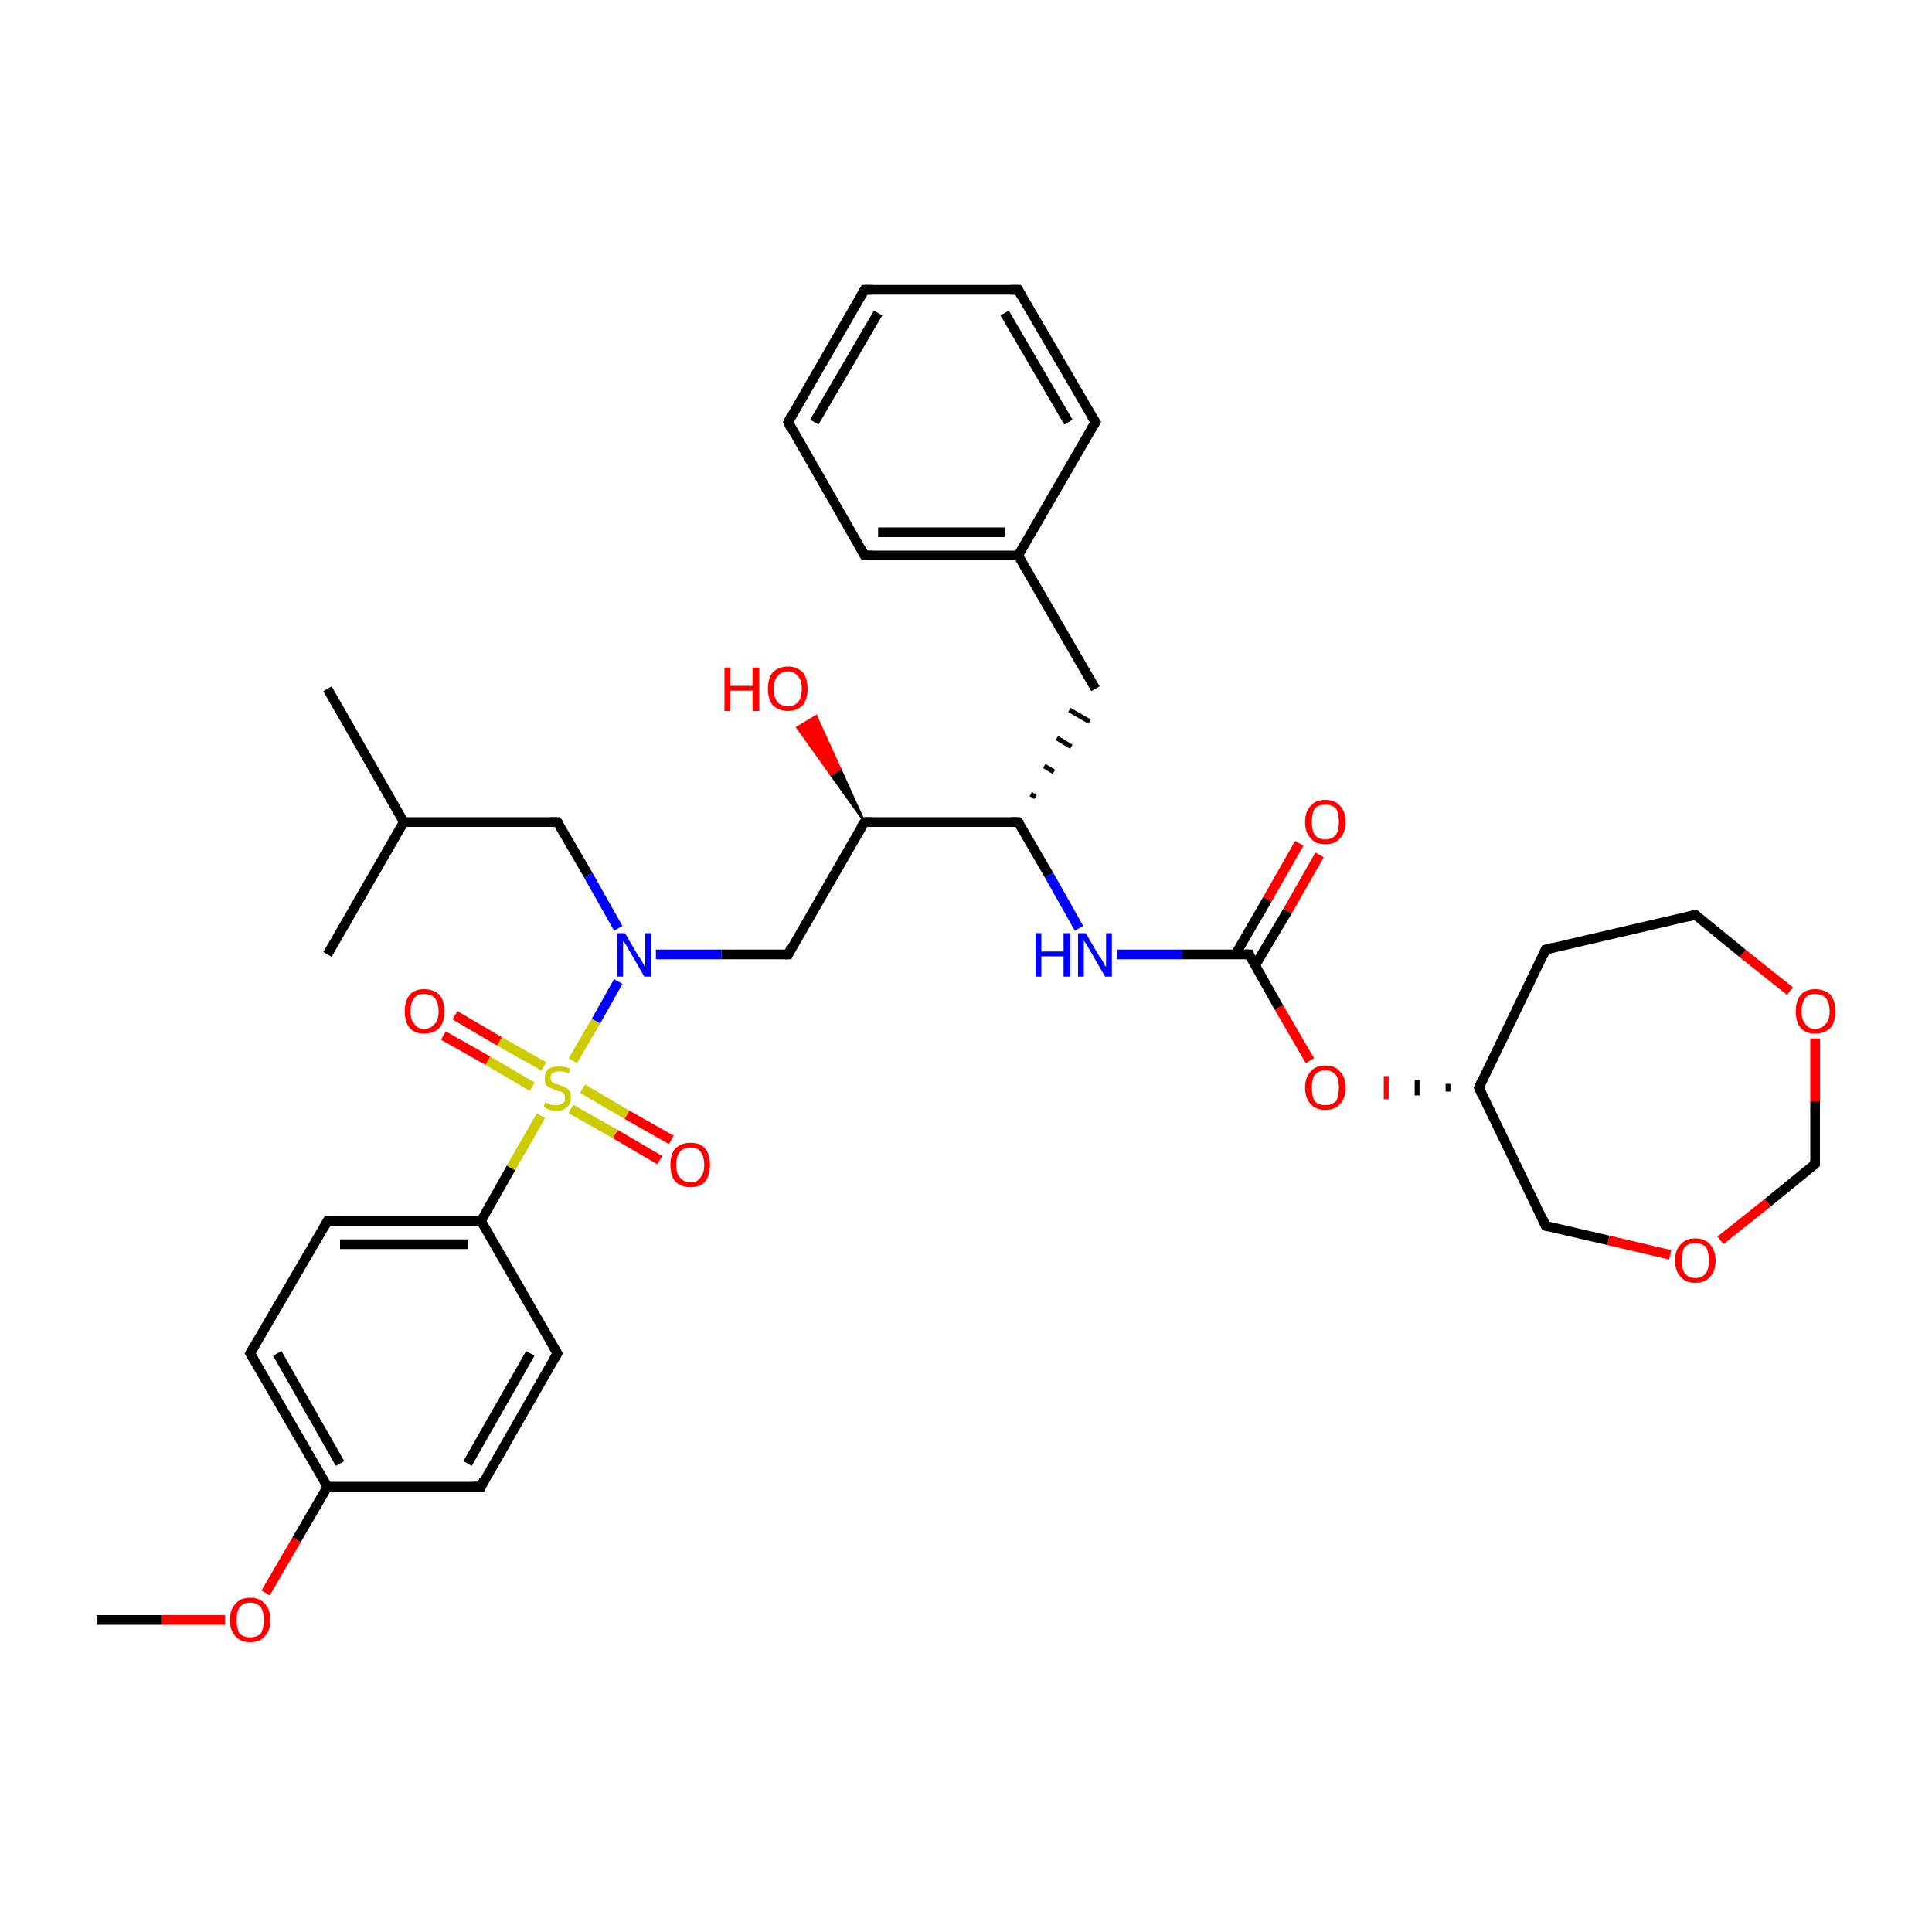 <?xml version='1.0' encoding='iso-8859-1'?>
<svg version='1.1' baseProfile='full'
              xmlns='http://www.w3.org/2000/svg'
                      xmlns:rdkit='http://www.rdkit.org/xml'
                      xmlns:xlink='http://www.w3.org/1999/xlink'
                  xml:space='preserve'
width='200px' height='200px' viewBox='0 0 200 200'>
<!-- END OF HEADER -->
<rect style='opacity:1.0;fill:#FFFFFF;stroke:none' width='200.0' height='200.0' x='0.0' y='0.0'> </rect>
<path class='bond-0 atom-0 atom-1' d='M 33.9,153.9 L 30.7,159.4' style='fill:none;fill-rule:evenodd;stroke:#000000;stroke-width:1.0px;stroke-linecap:butt;stroke-linejoin:miter;stroke-opacity:1' />
<path class='bond-0 atom-0 atom-1' d='M 30.7,159.4 L 27.5,164.9' style='fill:none;fill-rule:evenodd;stroke:#FF0000;stroke-width:1.0px;stroke-linecap:butt;stroke-linejoin:miter;stroke-opacity:1' />
<path class='bond-1 atom-0 atom-3' d='M 33.9,153.9 L 25.9,140.1' style='fill:none;fill-rule:evenodd;stroke:#000000;stroke-width:1.0px;stroke-linecap:butt;stroke-linejoin:miter;stroke-opacity:1' />
<path class='bond-1 atom-0 atom-3' d='M 35.2,151.5 L 28.7,140.1' style='fill:none;fill-rule:evenodd;stroke:#000000;stroke-width:1.0px;stroke-linecap:butt;stroke-linejoin:miter;stroke-opacity:1' />
<path class='bond-2 atom-0 atom-7' d='M 33.9,153.9 L 49.8,153.9' style='fill:none;fill-rule:evenodd;stroke:#000000;stroke-width:1.0px;stroke-linecap:butt;stroke-linejoin:miter;stroke-opacity:1' />
<path class='bond-3 atom-1 atom-2' d='M 23.3,167.7 L 16.7,167.7' style='fill:none;fill-rule:evenodd;stroke:#FF0000;stroke-width:1.0px;stroke-linecap:butt;stroke-linejoin:miter;stroke-opacity:1' />
<path class='bond-3 atom-1 atom-2' d='M 16.7,167.7 L 10.0,167.7' style='fill:none;fill-rule:evenodd;stroke:#000000;stroke-width:1.0px;stroke-linecap:butt;stroke-linejoin:miter;stroke-opacity:1' />
<path class='bond-4 atom-3 atom-4' d='M 25.9,140.1 L 33.9,126.4' style='fill:none;fill-rule:evenodd;stroke:#000000;stroke-width:1.0px;stroke-linecap:butt;stroke-linejoin:miter;stroke-opacity:1' />
<path class='bond-5 atom-4 atom-5' d='M 33.9,126.4 L 49.8,126.4' style='fill:none;fill-rule:evenodd;stroke:#000000;stroke-width:1.0px;stroke-linecap:butt;stroke-linejoin:miter;stroke-opacity:1' />
<path class='bond-5 atom-4 atom-5' d='M 35.2,128.8 L 48.4,128.8' style='fill:none;fill-rule:evenodd;stroke:#000000;stroke-width:1.0px;stroke-linecap:butt;stroke-linejoin:miter;stroke-opacity:1' />
<path class='bond-6 atom-5 atom-6' d='M 49.8,126.4 L 57.7,140.1' style='fill:none;fill-rule:evenodd;stroke:#000000;stroke-width:1.0px;stroke-linecap:butt;stroke-linejoin:miter;stroke-opacity:1' />
<path class='bond-7 atom-5 atom-8' d='M 49.8,126.4 L 52.9,120.9' style='fill:none;fill-rule:evenodd;stroke:#000000;stroke-width:1.0px;stroke-linecap:butt;stroke-linejoin:miter;stroke-opacity:1' />
<path class='bond-7 atom-5 atom-8' d='M 52.9,120.9 L 56.0,115.5' style='fill:none;fill-rule:evenodd;stroke:#CCCC00;stroke-width:1.0px;stroke-linecap:butt;stroke-linejoin:miter;stroke-opacity:1' />
<path class='bond-8 atom-6 atom-7' d='M 57.7,140.1 L 49.8,153.9' style='fill:none;fill-rule:evenodd;stroke:#000000;stroke-width:1.0px;stroke-linecap:butt;stroke-linejoin:miter;stroke-opacity:1' />
<path class='bond-8 atom-6 atom-7' d='M 54.9,140.1 L 48.4,151.5' style='fill:none;fill-rule:evenodd;stroke:#000000;stroke-width:1.0px;stroke-linecap:butt;stroke-linejoin:miter;stroke-opacity:1' />
<path class='bond-9 atom-8 atom-9' d='M 56.3,110.4 L 51.7,107.8' style='fill:none;fill-rule:evenodd;stroke:#CCCC00;stroke-width:1.0px;stroke-linecap:butt;stroke-linejoin:miter;stroke-opacity:1' />
<path class='bond-9 atom-8 atom-9' d='M 51.7,107.8 L 47.1,105.1' style='fill:none;fill-rule:evenodd;stroke:#FF0000;stroke-width:1.0px;stroke-linecap:butt;stroke-linejoin:miter;stroke-opacity:1' />
<path class='bond-9 atom-8 atom-9' d='M 55.1,112.5 L 50.5,109.8' style='fill:none;fill-rule:evenodd;stroke:#CCCC00;stroke-width:1.0px;stroke-linecap:butt;stroke-linejoin:miter;stroke-opacity:1' />
<path class='bond-9 atom-8 atom-9' d='M 50.5,109.8 L 45.9,107.2' style='fill:none;fill-rule:evenodd;stroke:#FF0000;stroke-width:1.0px;stroke-linecap:butt;stroke-linejoin:miter;stroke-opacity:1' />
<path class='bond-10 atom-8 atom-10' d='M 59.1,114.8 L 63.7,117.4' style='fill:none;fill-rule:evenodd;stroke:#CCCC00;stroke-width:1.0px;stroke-linecap:butt;stroke-linejoin:miter;stroke-opacity:1' />
<path class='bond-10 atom-8 atom-10' d='M 63.7,117.4 L 68.3,120.1' style='fill:none;fill-rule:evenodd;stroke:#FF0000;stroke-width:1.0px;stroke-linecap:butt;stroke-linejoin:miter;stroke-opacity:1' />
<path class='bond-10 atom-8 atom-10' d='M 60.3,112.7 L 64.9,115.4' style='fill:none;fill-rule:evenodd;stroke:#CCCC00;stroke-width:1.0px;stroke-linecap:butt;stroke-linejoin:miter;stroke-opacity:1' />
<path class='bond-10 atom-8 atom-10' d='M 64.9,115.4 L 69.5,118.0' style='fill:none;fill-rule:evenodd;stroke:#FF0000;stroke-width:1.0px;stroke-linecap:butt;stroke-linejoin:miter;stroke-opacity:1' />
<path class='bond-11 atom-8 atom-11' d='M 59.3,109.8 L 61.7,105.7' style='fill:none;fill-rule:evenodd;stroke:#CCCC00;stroke-width:1.0px;stroke-linecap:butt;stroke-linejoin:miter;stroke-opacity:1' />
<path class='bond-11 atom-8 atom-11' d='M 61.7,105.7 L 64.0,101.6' style='fill:none;fill-rule:evenodd;stroke:#0000FF;stroke-width:1.0px;stroke-linecap:butt;stroke-linejoin:miter;stroke-opacity:1' />
<path class='bond-12 atom-11 atom-12' d='M 64.0,96.1 L 60.9,90.6' style='fill:none;fill-rule:evenodd;stroke:#0000FF;stroke-width:1.0px;stroke-linecap:butt;stroke-linejoin:miter;stroke-opacity:1' />
<path class='bond-12 atom-11 atom-12' d='M 60.9,90.6 L 57.7,85.1' style='fill:none;fill-rule:evenodd;stroke:#000000;stroke-width:1.0px;stroke-linecap:butt;stroke-linejoin:miter;stroke-opacity:1' />
<path class='bond-13 atom-11 atom-16' d='M 67.9,98.8 L 74.7,98.8' style='fill:none;fill-rule:evenodd;stroke:#0000FF;stroke-width:1.0px;stroke-linecap:butt;stroke-linejoin:miter;stroke-opacity:1' />
<path class='bond-13 atom-11 atom-16' d='M 74.7,98.8 L 81.6,98.8' style='fill:none;fill-rule:evenodd;stroke:#000000;stroke-width:1.0px;stroke-linecap:butt;stroke-linejoin:miter;stroke-opacity:1' />
<path class='bond-14 atom-12 atom-13' d='M 57.7,85.1 L 41.8,85.1' style='fill:none;fill-rule:evenodd;stroke:#000000;stroke-width:1.0px;stroke-linecap:butt;stroke-linejoin:miter;stroke-opacity:1' />
<path class='bond-15 atom-13 atom-14' d='M 41.8,85.1 L 33.9,71.3' style='fill:none;fill-rule:evenodd;stroke:#000000;stroke-width:1.0px;stroke-linecap:butt;stroke-linejoin:miter;stroke-opacity:1' />
<path class='bond-16 atom-13 atom-15' d='M 41.8,85.1 L 33.9,98.8' style='fill:none;fill-rule:evenodd;stroke:#000000;stroke-width:1.0px;stroke-linecap:butt;stroke-linejoin:miter;stroke-opacity:1' />
<path class='bond-17 atom-16 atom-17' d='M 81.6,98.8 L 89.5,85.1' style='fill:none;fill-rule:evenodd;stroke:#000000;stroke-width:1.0px;stroke-linecap:butt;stroke-linejoin:miter;stroke-opacity:1' />
<path class='bond-18 atom-17 atom-18' d='M 89.5,85.1 L 86.0,80.2 L 87.0,79.6 Z' style='fill:#000000;fill-rule:evenodd;fill-opacity:1;stroke:#000000;stroke-width:0.2px;stroke-linecap:butt;stroke-linejoin:miter;stroke-opacity:1;' />
<path class='bond-18 atom-17 atom-18' d='M 86.0,80.2 L 84.5,74.1 L 82.5,75.3 Z' style='fill:#FF0000;fill-rule:evenodd;fill-opacity:1;stroke:#FF0000;stroke-width:0.2px;stroke-linecap:butt;stroke-linejoin:miter;stroke-opacity:1;' />
<path class='bond-18 atom-17 atom-18' d='M 86.0,80.2 L 87.0,79.6 L 84.5,74.1 Z' style='fill:#FF0000;fill-rule:evenodd;fill-opacity:1;stroke:#FF0000;stroke-width:0.2px;stroke-linecap:butt;stroke-linejoin:miter;stroke-opacity:1;' />
<path class='bond-19 atom-17 atom-19' d='M 89.5,85.1 L 105.4,85.1' style='fill:none;fill-rule:evenodd;stroke:#000000;stroke-width:1.0px;stroke-linecap:butt;stroke-linejoin:miter;stroke-opacity:1' />
<path class='bond-20 atom-19 atom-20' d='M 105.4,85.1 L 108.6,90.6' style='fill:none;fill-rule:evenodd;stroke:#000000;stroke-width:1.0px;stroke-linecap:butt;stroke-linejoin:miter;stroke-opacity:1' />
<path class='bond-20 atom-19 atom-20' d='M 108.6,90.6 L 111.7,96.1' style='fill:none;fill-rule:evenodd;stroke:#0000FF;stroke-width:1.0px;stroke-linecap:butt;stroke-linejoin:miter;stroke-opacity:1' />
<path class='bond-21 atom-19 atom-31' d='M 107.2,82.5 L 106.7,82.2' style='fill:none;fill-rule:evenodd;stroke:#000000;stroke-width:0.5px;stroke-linecap:butt;stroke-linejoin:miter;stroke-opacity:1' />
<path class='bond-21 atom-19 atom-31' d='M 109.1,79.9 L 108.1,79.3' style='fill:none;fill-rule:evenodd;stroke:#000000;stroke-width:0.5px;stroke-linecap:butt;stroke-linejoin:miter;stroke-opacity:1' />
<path class='bond-21 atom-19 atom-31' d='M 110.9,77.3 L 109.4,76.4' style='fill:none;fill-rule:evenodd;stroke:#000000;stroke-width:0.5px;stroke-linecap:butt;stroke-linejoin:miter;stroke-opacity:1' />
<path class='bond-21 atom-19 atom-31' d='M 112.8,74.7 L 110.7,73.5' style='fill:none;fill-rule:evenodd;stroke:#000000;stroke-width:0.5px;stroke-linecap:butt;stroke-linejoin:miter;stroke-opacity:1' />
<path class='bond-22 atom-20 atom-21' d='M 115.6,98.8 L 122.4,98.8' style='fill:none;fill-rule:evenodd;stroke:#0000FF;stroke-width:1.0px;stroke-linecap:butt;stroke-linejoin:miter;stroke-opacity:1' />
<path class='bond-22 atom-20 atom-21' d='M 122.4,98.8 L 129.3,98.8' style='fill:none;fill-rule:evenodd;stroke:#000000;stroke-width:1.0px;stroke-linecap:butt;stroke-linejoin:miter;stroke-opacity:1' />
<path class='bond-23 atom-21 atom-22' d='M 129.9,100.0 L 133.3,94.3' style='fill:none;fill-rule:evenodd;stroke:#000000;stroke-width:1.0px;stroke-linecap:butt;stroke-linejoin:miter;stroke-opacity:1' />
<path class='bond-23 atom-21 atom-22' d='M 133.3,94.3 L 136.6,88.5' style='fill:none;fill-rule:evenodd;stroke:#FF0000;stroke-width:1.0px;stroke-linecap:butt;stroke-linejoin:miter;stroke-opacity:1' />
<path class='bond-23 atom-21 atom-22' d='M 127.9,98.8 L 131.2,93.1' style='fill:none;fill-rule:evenodd;stroke:#000000;stroke-width:1.0px;stroke-linecap:butt;stroke-linejoin:miter;stroke-opacity:1' />
<path class='bond-23 atom-21 atom-22' d='M 131.2,93.1 L 134.5,87.3' style='fill:none;fill-rule:evenodd;stroke:#FF0000;stroke-width:1.0px;stroke-linecap:butt;stroke-linejoin:miter;stroke-opacity:1' />
<path class='bond-24 atom-21 atom-23' d='M 129.3,98.8 L 132.4,104.3' style='fill:none;fill-rule:evenodd;stroke:#000000;stroke-width:1.0px;stroke-linecap:butt;stroke-linejoin:miter;stroke-opacity:1' />
<path class='bond-24 atom-21 atom-23' d='M 132.4,104.3 L 135.6,109.8' style='fill:none;fill-rule:evenodd;stroke:#FF0000;stroke-width:1.0px;stroke-linecap:butt;stroke-linejoin:miter;stroke-opacity:1' />
<path class='bond-25 atom-24 atom-23' d='M 149.9,112.2 L 149.9,113.0' style='fill:none;fill-rule:evenodd;stroke:#000000;stroke-width:0.5px;stroke-linecap:butt;stroke-linejoin:miter;stroke-opacity:1' />
<path class='bond-25 atom-24 atom-23' d='M 146.7,111.8 L 146.7,113.4' style='fill:none;fill-rule:evenodd;stroke:#000000;stroke-width:0.5px;stroke-linecap:butt;stroke-linejoin:miter;stroke-opacity:1' />
<path class='bond-25 atom-24 atom-23' d='M 143.5,111.4 L 143.5,113.8' style='fill:none;fill-rule:evenodd;stroke:#FF0000;stroke-width:0.5px;stroke-linecap:butt;stroke-linejoin:miter;stroke-opacity:1' />
<path class='bond-26 atom-24 atom-25' d='M 153.1,112.6 L 160.0,126.9' style='fill:none;fill-rule:evenodd;stroke:#000000;stroke-width:1.0px;stroke-linecap:butt;stroke-linejoin:miter;stroke-opacity:1' />
<path class='bond-27 atom-24 atom-30' d='M 153.1,112.6 L 160.0,98.3' style='fill:none;fill-rule:evenodd;stroke:#000000;stroke-width:1.0px;stroke-linecap:butt;stroke-linejoin:miter;stroke-opacity:1' />
<path class='bond-28 atom-25 atom-26' d='M 160.0,126.9 L 166.5,128.4' style='fill:none;fill-rule:evenodd;stroke:#000000;stroke-width:1.0px;stroke-linecap:butt;stroke-linejoin:miter;stroke-opacity:1' />
<path class='bond-28 atom-25 atom-26' d='M 166.5,128.4 L 172.9,129.9' style='fill:none;fill-rule:evenodd;stroke:#FF0000;stroke-width:1.0px;stroke-linecap:butt;stroke-linejoin:miter;stroke-opacity:1' />
<path class='bond-29 atom-26 atom-27' d='M 178.1,128.4 L 183.0,124.5' style='fill:none;fill-rule:evenodd;stroke:#FF0000;stroke-width:1.0px;stroke-linecap:butt;stroke-linejoin:miter;stroke-opacity:1' />
<path class='bond-29 atom-26 atom-27' d='M 183.0,124.5 L 187.9,120.5' style='fill:none;fill-rule:evenodd;stroke:#000000;stroke-width:1.0px;stroke-linecap:butt;stroke-linejoin:miter;stroke-opacity:1' />
<path class='bond-30 atom-27 atom-28' d='M 187.9,120.5 L 187.9,114.0' style='fill:none;fill-rule:evenodd;stroke:#000000;stroke-width:1.0px;stroke-linecap:butt;stroke-linejoin:miter;stroke-opacity:1' />
<path class='bond-30 atom-27 atom-28' d='M 187.9,114.0 L 187.9,107.5' style='fill:none;fill-rule:evenodd;stroke:#FF0000;stroke-width:1.0px;stroke-linecap:butt;stroke-linejoin:miter;stroke-opacity:1' />
<path class='bond-31 atom-28 atom-29' d='M 185.3,102.6 L 180.4,98.7' style='fill:none;fill-rule:evenodd;stroke:#FF0000;stroke-width:1.0px;stroke-linecap:butt;stroke-linejoin:miter;stroke-opacity:1' />
<path class='bond-31 atom-28 atom-29' d='M 180.4,98.7 L 175.5,94.7' style='fill:none;fill-rule:evenodd;stroke:#000000;stroke-width:1.0px;stroke-linecap:butt;stroke-linejoin:miter;stroke-opacity:1' />
<path class='bond-32 atom-29 atom-30' d='M 175.5,94.7 L 160.0,98.3' style='fill:none;fill-rule:evenodd;stroke:#000000;stroke-width:1.0px;stroke-linecap:butt;stroke-linejoin:miter;stroke-opacity:1' />
<path class='bond-33 atom-31 atom-37' d='M 113.4,71.3 L 105.4,57.5' style='fill:none;fill-rule:evenodd;stroke:#000000;stroke-width:1.0px;stroke-linecap:butt;stroke-linejoin:miter;stroke-opacity:1' />
<path class='bond-34 atom-32 atom-33' d='M 113.4,43.7 L 105.4,30.0' style='fill:none;fill-rule:evenodd;stroke:#000000;stroke-width:1.0px;stroke-linecap:butt;stroke-linejoin:miter;stroke-opacity:1' />
<path class='bond-34 atom-32 atom-33' d='M 110.6,43.7 L 104.0,32.4' style='fill:none;fill-rule:evenodd;stroke:#000000;stroke-width:1.0px;stroke-linecap:butt;stroke-linejoin:miter;stroke-opacity:1' />
<path class='bond-35 atom-32 atom-37' d='M 113.4,43.7 L 105.4,57.5' style='fill:none;fill-rule:evenodd;stroke:#000000;stroke-width:1.0px;stroke-linecap:butt;stroke-linejoin:miter;stroke-opacity:1' />
<path class='bond-36 atom-33 atom-34' d='M 105.4,30.0 L 89.5,30.0' style='fill:none;fill-rule:evenodd;stroke:#000000;stroke-width:1.0px;stroke-linecap:butt;stroke-linejoin:miter;stroke-opacity:1' />
<path class='bond-37 atom-34 atom-35' d='M 89.5,30.0 L 81.6,43.7' style='fill:none;fill-rule:evenodd;stroke:#000000;stroke-width:1.0px;stroke-linecap:butt;stroke-linejoin:miter;stroke-opacity:1' />
<path class='bond-37 atom-34 atom-35' d='M 90.9,32.4 L 84.3,43.7' style='fill:none;fill-rule:evenodd;stroke:#000000;stroke-width:1.0px;stroke-linecap:butt;stroke-linejoin:miter;stroke-opacity:1' />
<path class='bond-38 atom-35 atom-36' d='M 81.6,43.7 L 89.5,57.5' style='fill:none;fill-rule:evenodd;stroke:#000000;stroke-width:1.0px;stroke-linecap:butt;stroke-linejoin:miter;stroke-opacity:1' />
<path class='bond-39 atom-36 atom-37' d='M 89.5,57.5 L 105.4,57.5' style='fill:none;fill-rule:evenodd;stroke:#000000;stroke-width:1.0px;stroke-linecap:butt;stroke-linejoin:miter;stroke-opacity:1' />
<path class='bond-39 atom-36 atom-37' d='M 90.9,55.1 L 104.0,55.1' style='fill:none;fill-rule:evenodd;stroke:#000000;stroke-width:1.0px;stroke-linecap:butt;stroke-linejoin:miter;stroke-opacity:1' />
<path d='M 26.3,140.8 L 25.9,140.1 L 26.3,139.4' style='fill:none;stroke:#000000;stroke-width:1.0px;stroke-linecap:butt;stroke-linejoin:miter;stroke-opacity:1;' />
<path d='M 33.5,127.1 L 33.9,126.4 L 34.6,126.4' style='fill:none;stroke:#000000;stroke-width:1.0px;stroke-linecap:butt;stroke-linejoin:miter;stroke-opacity:1;' />
<path d='M 57.3,139.4 L 57.7,140.1 L 57.3,140.8' style='fill:none;stroke:#000000;stroke-width:1.0px;stroke-linecap:butt;stroke-linejoin:miter;stroke-opacity:1;' />
<path d='M 49.0,153.9 L 49.8,153.9 L 50.1,153.2' style='fill:none;stroke:#000000;stroke-width:1.0px;stroke-linecap:butt;stroke-linejoin:miter;stroke-opacity:1;' />
<path d='M 57.9,85.3 L 57.7,85.1 L 56.9,85.1' style='fill:none;stroke:#000000;stroke-width:1.0px;stroke-linecap:butt;stroke-linejoin:miter;stroke-opacity:1;' />
<path d='M 81.2,98.8 L 81.6,98.8 L 81.9,98.1' style='fill:none;stroke:#000000;stroke-width:1.0px;stroke-linecap:butt;stroke-linejoin:miter;stroke-opacity:1;' />
<path d='M 89.1,85.7 L 89.5,85.1 L 90.3,85.1' style='fill:none;stroke:#000000;stroke-width:1.0px;stroke-linecap:butt;stroke-linejoin:miter;stroke-opacity:1;' />
<path d='M 104.6,85.1 L 105.4,85.1 L 105.6,85.3' style='fill:none;stroke:#000000;stroke-width:1.0px;stroke-linecap:butt;stroke-linejoin:miter;stroke-opacity:1;' />
<path d='M 128.9,98.8 L 129.3,98.8 L 129.4,99.1' style='fill:none;stroke:#000000;stroke-width:1.0px;stroke-linecap:butt;stroke-linejoin:miter;stroke-opacity:1;' />
<path d='M 153.4,113.3 L 153.1,112.6 L 153.4,111.9' style='fill:none;stroke:#000000;stroke-width:1.0px;stroke-linecap:butt;stroke-linejoin:miter;stroke-opacity:1;' />
<path d='M 159.7,126.2 L 160.0,126.9 L 160.3,127.0' style='fill:none;stroke:#000000;stroke-width:1.0px;stroke-linecap:butt;stroke-linejoin:miter;stroke-opacity:1;' />
<path d='M 187.7,120.7 L 187.9,120.5 L 187.9,120.2' style='fill:none;stroke:#000000;stroke-width:1.0px;stroke-linecap:butt;stroke-linejoin:miter;stroke-opacity:1;' />
<path d='M 175.7,94.9 L 175.5,94.7 L 174.7,94.9' style='fill:none;stroke:#000000;stroke-width:1.0px;stroke-linecap:butt;stroke-linejoin:miter;stroke-opacity:1;' />
<path d='M 159.7,99.0 L 160.0,98.3 L 160.8,98.1' style='fill:none;stroke:#000000;stroke-width:1.0px;stroke-linecap:butt;stroke-linejoin:miter;stroke-opacity:1;' />
<path d='M 113.0,43.1 L 113.4,43.7 L 113.0,44.4' style='fill:none;stroke:#000000;stroke-width:1.0px;stroke-linecap:butt;stroke-linejoin:miter;stroke-opacity:1;' />
<path d='M 105.8,30.7 L 105.4,30.0 L 104.6,30.0' style='fill:none;stroke:#000000;stroke-width:1.0px;stroke-linecap:butt;stroke-linejoin:miter;stroke-opacity:1;' />
<path d='M 90.3,30.0 L 89.5,30.0 L 89.1,30.7' style='fill:none;stroke:#000000;stroke-width:1.0px;stroke-linecap:butt;stroke-linejoin:miter;stroke-opacity:1;' />
<path d='M 81.9,43.1 L 81.6,43.7 L 81.9,44.4' style='fill:none;stroke:#000000;stroke-width:1.0px;stroke-linecap:butt;stroke-linejoin:miter;stroke-opacity:1;' />
<path d='M 89.1,56.8 L 89.5,57.5 L 90.3,57.5' style='fill:none;stroke:#000000;stroke-width:1.0px;stroke-linecap:butt;stroke-linejoin:miter;stroke-opacity:1;' />
<path class='atom-1' d='M 23.8 167.7
Q 23.8 166.6, 24.4 166.0
Q 24.9 165.4, 25.9 165.4
Q 26.9 165.4, 27.4 166.0
Q 28.0 166.6, 28.0 167.7
Q 28.0 168.8, 27.4 169.4
Q 26.9 170.0, 25.9 170.0
Q 24.9 170.0, 24.4 169.4
Q 23.8 168.8, 23.8 167.7
M 25.9 169.5
Q 26.6 169.5, 27.0 169.1
Q 27.3 168.6, 27.3 167.7
Q 27.3 166.8, 27.0 166.4
Q 26.6 165.9, 25.9 165.9
Q 25.2 165.9, 24.8 166.4
Q 24.5 166.8, 24.5 167.7
Q 24.5 168.6, 24.8 169.1
Q 25.2 169.5, 25.9 169.5
' fill='#FF0000'/>
<path class='atom-8' d='M 56.4 114.1
Q 56.5 114.2, 56.7 114.2
Q 56.9 114.3, 57.1 114.4
Q 57.4 114.4, 57.6 114.4
Q 58.0 114.4, 58.3 114.2
Q 58.5 114.0, 58.5 113.7
Q 58.5 113.4, 58.4 113.3
Q 58.3 113.1, 58.1 113.0
Q 57.9 113.0, 57.6 112.9
Q 57.2 112.7, 56.9 112.6
Q 56.7 112.5, 56.5 112.3
Q 56.4 112.0, 56.4 111.6
Q 56.4 111.1, 56.7 110.7
Q 57.1 110.4, 57.9 110.4
Q 58.4 110.4, 59.0 110.6
L 58.9 111.1
Q 58.3 110.9, 57.9 110.9
Q 57.5 110.9, 57.2 111.1
Q 57.0 111.2, 57.0 111.5
Q 57.0 111.8, 57.1 111.9
Q 57.2 112.1, 57.4 112.2
Q 57.6 112.2, 57.9 112.3
Q 58.3 112.5, 58.6 112.6
Q 58.8 112.7, 59.0 113.0
Q 59.1 113.2, 59.1 113.7
Q 59.1 114.3, 58.7 114.6
Q 58.3 115.0, 57.6 115.0
Q 57.2 115.0, 56.9 114.9
Q 56.6 114.8, 56.3 114.6
L 56.4 114.1
' fill='#CCCC00'/>
<path class='atom-9' d='M 41.9 104.7
Q 41.9 103.6, 42.4 103.0
Q 42.9 102.4, 43.9 102.4
Q 44.9 102.4, 45.5 103.0
Q 46.0 103.6, 46.0 104.7
Q 46.0 105.8, 45.5 106.4
Q 44.9 107.0, 43.9 107.0
Q 42.9 107.0, 42.4 106.4
Q 41.9 105.8, 41.9 104.7
M 43.9 106.5
Q 44.6 106.5, 45.0 106.0
Q 45.4 105.6, 45.4 104.7
Q 45.4 103.8, 45.0 103.3
Q 44.6 102.9, 43.9 102.9
Q 43.2 102.9, 42.9 103.3
Q 42.5 103.8, 42.5 104.7
Q 42.5 105.6, 42.9 106.0
Q 43.2 106.5, 43.9 106.5
' fill='#FF0000'/>
<path class='atom-10' d='M 69.4 120.6
Q 69.4 119.5, 69.9 118.9
Q 70.5 118.3, 71.5 118.3
Q 72.5 118.3, 73.0 118.9
Q 73.5 119.5, 73.5 120.6
Q 73.5 121.7, 73.0 122.3
Q 72.5 122.9, 71.5 122.9
Q 70.5 122.9, 69.9 122.3
Q 69.4 121.7, 69.4 120.6
M 71.5 122.4
Q 72.2 122.4, 72.5 121.9
Q 72.9 121.5, 72.9 120.6
Q 72.9 119.7, 72.5 119.2
Q 72.2 118.8, 71.5 118.8
Q 70.8 118.8, 70.4 119.2
Q 70.0 119.7, 70.0 120.6
Q 70.0 121.5, 70.4 121.9
Q 70.8 122.4, 71.5 122.4
' fill='#FF0000'/>
<path class='atom-11' d='M 64.7 96.6
L 66.1 99.0
Q 66.3 99.2, 66.5 99.6
Q 66.7 100.0, 66.8 100.1
L 66.8 96.6
L 67.4 96.6
L 67.4 101.1
L 66.7 101.1
L 65.2 98.5
Q 65.0 98.2, 64.8 97.8
Q 64.6 97.5, 64.5 97.4
L 64.5 101.1
L 63.9 101.1
L 63.9 96.6
L 64.7 96.6
' fill='#0000FF'/>
<path class='atom-18' d='M 75.0 69.1
L 75.6 69.1
L 75.6 71.0
L 77.9 71.0
L 77.9 69.1
L 78.6 69.1
L 78.6 73.6
L 77.9 73.6
L 77.9 71.5
L 75.6 71.5
L 75.6 73.6
L 75.0 73.6
L 75.0 69.1
' fill='#FF0000'/>
<path class='atom-18' d='M 79.5 71.3
Q 79.5 70.2, 80.0 69.6
Q 80.6 69.0, 81.6 69.0
Q 82.5 69.0, 83.1 69.6
Q 83.6 70.2, 83.6 71.3
Q 83.6 72.4, 83.1 73.0
Q 82.5 73.6, 81.6 73.6
Q 80.6 73.6, 80.0 73.0
Q 79.5 72.4, 79.5 71.3
M 81.6 73.1
Q 82.2 73.1, 82.6 72.7
Q 83.0 72.2, 83.0 71.3
Q 83.0 70.4, 82.6 70.0
Q 82.2 69.5, 81.6 69.5
Q 80.9 69.5, 80.5 70.0
Q 80.1 70.4, 80.1 71.3
Q 80.1 72.2, 80.5 72.7
Q 80.9 73.1, 81.6 73.1
' fill='#FF0000'/>
<path class='atom-20' d='M 107.2 96.6
L 107.8 96.6
L 107.8 98.5
L 110.1 98.5
L 110.1 96.6
L 110.8 96.6
L 110.8 101.1
L 110.1 101.1
L 110.1 99.0
L 107.8 99.0
L 107.8 101.1
L 107.2 101.1
L 107.2 96.6
' fill='#0000FF'/>
<path class='atom-20' d='M 112.4 96.6
L 113.8 99.0
Q 114.0 99.2, 114.2 99.6
Q 114.4 100.0, 114.5 100.1
L 114.5 96.6
L 115.1 96.6
L 115.1 101.1
L 114.4 101.1
L 112.9 98.5
Q 112.7 98.2, 112.5 97.8
Q 112.3 97.5, 112.2 97.4
L 112.2 101.1
L 111.6 101.1
L 111.6 96.6
L 112.4 96.6
' fill='#0000FF'/>
<path class='atom-22' d='M 135.1 85.1
Q 135.1 84.0, 135.7 83.4
Q 136.2 82.8, 137.2 82.8
Q 138.2 82.8, 138.7 83.4
Q 139.3 84.0, 139.3 85.1
Q 139.3 86.2, 138.7 86.8
Q 138.2 87.4, 137.2 87.4
Q 136.2 87.4, 135.7 86.8
Q 135.1 86.2, 135.1 85.1
M 137.2 86.9
Q 137.9 86.9, 138.3 86.4
Q 138.6 86.0, 138.6 85.1
Q 138.6 84.2, 138.3 83.7
Q 137.9 83.3, 137.2 83.3
Q 136.5 83.3, 136.1 83.7
Q 135.8 84.2, 135.8 85.1
Q 135.8 86.0, 136.1 86.4
Q 136.5 86.9, 137.2 86.9
' fill='#FF0000'/>
<path class='atom-23' d='M 135.1 112.6
Q 135.1 111.5, 135.7 110.9
Q 136.2 110.3, 137.2 110.3
Q 138.2 110.3, 138.7 110.9
Q 139.3 111.5, 139.3 112.6
Q 139.3 113.7, 138.7 114.3
Q 138.2 114.9, 137.2 114.9
Q 136.2 114.9, 135.7 114.3
Q 135.1 113.7, 135.1 112.6
M 137.2 114.4
Q 137.9 114.4, 138.3 114.0
Q 138.6 113.5, 138.6 112.6
Q 138.6 111.7, 138.3 111.3
Q 137.9 110.8, 137.2 110.8
Q 136.5 110.8, 136.1 111.3
Q 135.8 111.7, 135.8 112.6
Q 135.8 113.5, 136.1 114.0
Q 136.5 114.4, 137.2 114.4
' fill='#FF0000'/>
<path class='atom-26' d='M 173.4 130.5
Q 173.4 129.4, 174.0 128.8
Q 174.5 128.2, 175.5 128.2
Q 176.5 128.2, 177.0 128.8
Q 177.6 129.4, 177.6 130.5
Q 177.6 131.6, 177.0 132.2
Q 176.5 132.8, 175.5 132.8
Q 174.5 132.8, 174.0 132.2
Q 173.4 131.6, 173.4 130.5
M 175.5 132.3
Q 176.2 132.3, 176.6 131.8
Q 176.9 131.4, 176.9 130.5
Q 176.9 129.6, 176.6 129.1
Q 176.2 128.7, 175.5 128.7
Q 174.8 128.7, 174.4 129.1
Q 174.1 129.6, 174.1 130.5
Q 174.1 131.4, 174.4 131.8
Q 174.8 132.3, 175.5 132.3
' fill='#FF0000'/>
<path class='atom-28' d='M 185.9 104.7
Q 185.9 103.6, 186.4 103.0
Q 186.9 102.4, 187.9 102.4
Q 188.9 102.4, 189.5 103.0
Q 190.0 103.6, 190.0 104.7
Q 190.0 105.8, 189.5 106.4
Q 188.9 107.0, 187.9 107.0
Q 186.9 107.0, 186.4 106.4
Q 185.9 105.8, 185.9 104.7
M 187.9 106.5
Q 188.6 106.5, 189.0 106.0
Q 189.4 105.6, 189.4 104.7
Q 189.4 103.8, 189.0 103.3
Q 188.6 102.9, 187.9 102.9
Q 187.2 102.9, 186.9 103.3
Q 186.5 103.8, 186.5 104.7
Q 186.5 105.6, 186.9 106.0
Q 187.2 106.5, 187.9 106.5
' fill='#FF0000'/>
</svg>
